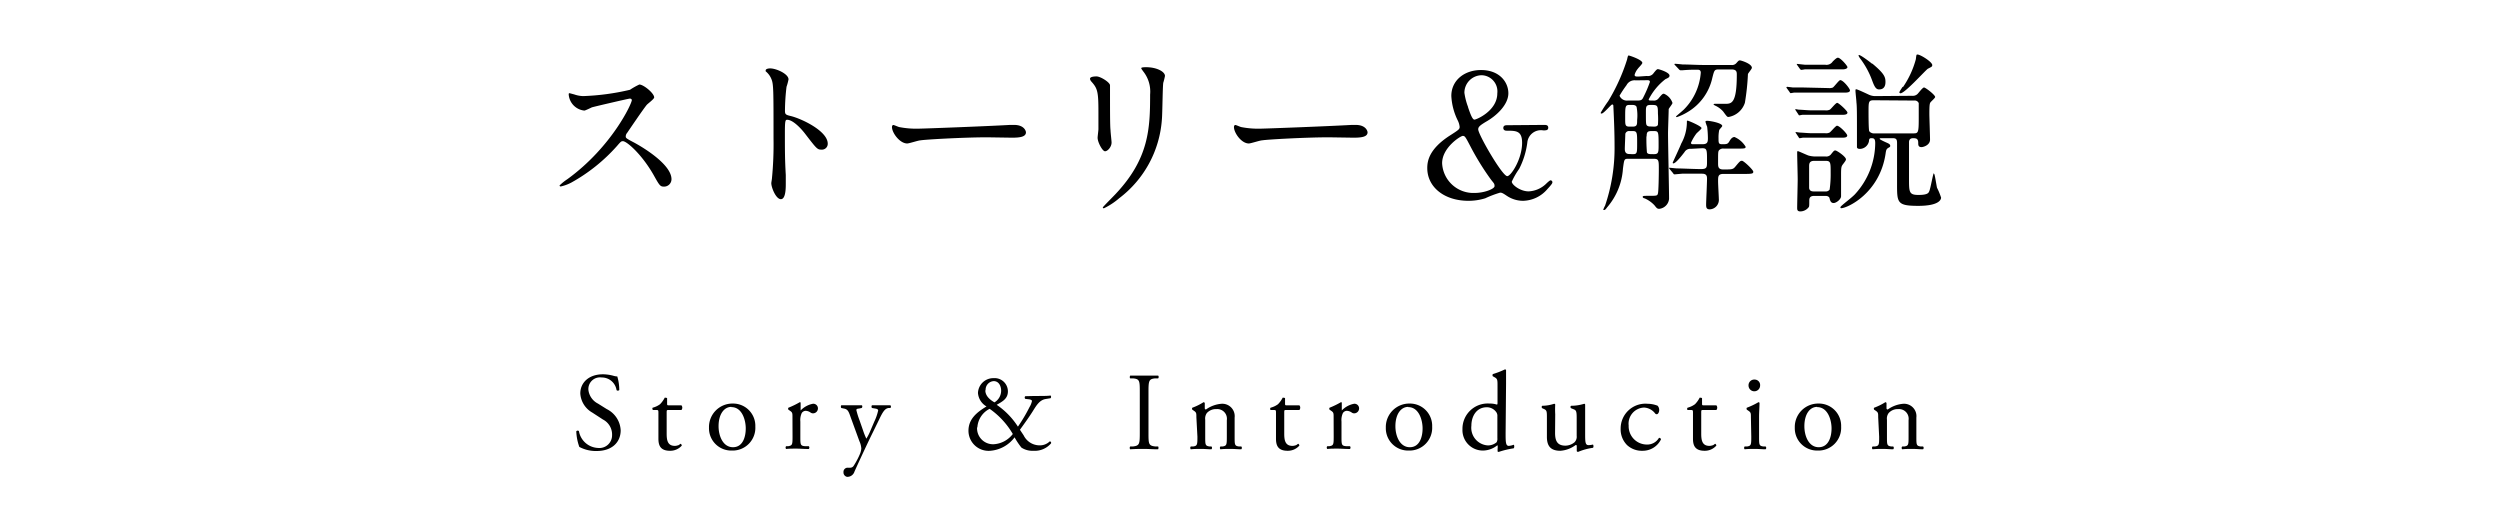 <svg id="レイヤー_1" data-name="レイヤー 1" xmlns="http://www.w3.org/2000/svg" viewBox="0 0 336.64 71.55"><defs><style>.cls-1{fill:none;}</style></defs><rect class="cls-1" width="336.64" height="71.55"/><path d="M954.44,582.83c-.16,0-5,1.13-5.1,1.18s-.88.43-1,.43a2.35,2.35,0,0,1-2.11-2.16c0-.11,0-.18.13-.18l.6.16a4,4,0,0,0,1.22.23,32.09,32.09,0,0,0,6.3-.85,9.49,9.49,0,0,1,1.26-.71c.56,0,2,1.17,2,1.74,0,.21-.85.83-1,1-.46.55-2.28,3.24-2.64,3.77a.74.74,0,0,0-.19.46c0,.21,0,.26,1,.78s5.16,2.93,5.16,5a1,1,0,0,1-1,1c-.53,0-.62-.16-1.42-1.59-1.59-2.78-3.61-4.53-4.12-4.53-.23,0-.3.07-.8.65a23.31,23.31,0,0,1-6.14,4.92,5.68,5.68,0,0,1-1.43.53s-.16,0-.16-.14a7,7,0,0,1,1.06-.85c6-4.35,8.74-10.3,8.67-10.67A.26.26,0,0,0,954.44,582.83Z" transform="translate(-869.65 -569.55)"/><path d="M973.35,578.76c.83,0,2.48.74,2.48,1.48a7.56,7.56,0,0,1-.27,1,28.65,28.65,0,0,0-.21,3.2c0,.5.09.57.76.73,1.4.33,5,2,5,3.73a.78.78,0,0,1-.82.8c-.58,0-.65-.09-2.19-2.09-.64-.85-1.72-1.93-2.44-1.93-.23,0-.32,0-.32,1.7,0,2.44,0,3.66.12,5.73,0,.25,0,.82,0,1.17,0,.57,0,2.09-.66,2.09s-1.29-1.56-1.29-2.16c0-.09.09-.57.09-.67a47.49,47.49,0,0,0,.21-5.33c0-6.58,0-7.31-.28-8a2.55,2.55,0,0,0-.78-1.06l0-.09C972.73,578.76,973.32,578.76,973.35,578.76Z" transform="translate(-869.65 -569.55)"/><path d="M1005.68,586.37l.51,0c1.4,0,1.61.85,1.61,1,0,.65-.94.72-1.91.72l-3.29-.05c-3.17,0-8.44.3-9,.41-.28,0-1.52.42-1.79.42-1,0-2.05-1.43-2.05-2.21,0-.14.07-.28.18-.28s.67.26.79.28a12.09,12.09,0,0,0,2.8.21C994.3,586.86,1002.33,586.56,1005.68,586.37Z" transform="translate(-869.65 -569.55)"/><path d="M1017.3,579.84c.55,0,1.82.81,1.82,1.2,0,.12,0,.64,0,.76,0,2.67,0,4.74.07,5.29,0,.27.14,1.42.14,1.65,0,.6-.53,1.18-.88,1.18s-1-1.22-1-1.82c0-.18.11-1,.11-1.15,0-1,0-1.93,0-2.35,0-2.57-.11-3.1-.83-3.93-.18-.2-.3-.34-.3-.53S1016.77,579.84,1017.3,579.84Zm6.32-.64c-.27-.37-.29-.41-.29-.46s0-.14.66-.14c1.38,0,2.53.58,2.53,1.18a8.81,8.81,0,0,1-.23.92c-.09.62-.11,4.07-.18,4.87a14.58,14.58,0,0,1-5.75,10.67,9.31,9.31,0,0,1-2.07,1.36c-.09,0-.14-.05-.14-.12s1.5-1.56,1.77-1.86c4.44-4.74,4.6-8.74,4.6-13.34A4.36,4.36,0,0,0,1023.62,579.2Z" transform="translate(-869.65 -569.55)"/><path d="M1051.68,586.37l.51,0c1.4,0,1.61.85,1.61,1,0,.65-.94.72-1.91.72l-3.29-.05c-3.17,0-8.44.3-9,.41-.28,0-1.52.42-1.79.42-1,0-2-1.43-2-2.21,0-.14.07-.28.18-.28s.67.26.79.28a12.09,12.09,0,0,0,2.8.21C1040.3,586.86,1048.33,586.56,1051.68,586.37Z" transform="translate(-869.65 -569.55)"/><path d="M1077.58,586.37c.21,0,.55,0,.55.37s-.32.37-.66.37a1.84,1.84,0,0,0-2.16,1.66,10.75,10.75,0,0,1-1.09,3.51,10.6,10.6,0,0,0-1,1.73c0,.41,1.13,1.31,2.27,1.31a3.63,3.63,0,0,0,2.33-1c.07-.07.5-.49.62-.49a.26.26,0,0,1,.25.26c0,.13-.07.27-.69.94a4.42,4.42,0,0,1-3.26,1.56,3.93,3.93,0,0,1-2.17-.66c-.55-.37-.69-.44-.92-.44a14.06,14.06,0,0,0-2,.76,7.59,7.59,0,0,1-2.27.34c-3.24,0-5.54-1.84-5.54-4.41,0-.95.25-2.56,3-4.35,1.22-.78,1.36-.87,1.36-1.2a2.45,2.45,0,0,0-.25-.85,8.38,8.38,0,0,1-.87-3.31c0-2.09,1.74-3.49,4-3.49,2.49,0,3.68,1.63,3.68,3.13s-1.52,3-3.06,3.86c-.75.46-1,.66-1,1,0,.69,3.24,6.3,3.91,6.3.5,0,2-2.3,2-4.49,0-1.63-.81-1.63-2.09-1.63-.44,0-.44-.32-.44-.37,0-.37.35-.37.55-.37Zm-7.26,7.23a35.6,35.6,0,0,1-2.7-4.4c-.64-1.22-.71-1.35-1-1.35s-2.78,1.56-2.78,3.68a4.21,4.21,0,0,0,4.41,4c1.24,0,2.65-.53,2.65-.92S1070.77,594.22,1070.32,593.6Zm-3-9.64c.32.94.6,1.7.87,1.7s3.08-1.19,3.08-3.54a2.18,2.18,0,0,0-2.11-2.44,2.36,2.36,0,0,0-2.32,2.37A8.87,8.87,0,0,0,1067.35,584Z" transform="translate(-869.65 -569.55)"/><path d="M1091.41,579.78a.91.91,0,0,0,.92-.4c.29-.36.43-.52.57-.52s1.56.43,1.56.87c0,.23-.16.3-.55.48a8,8,0,0,0-2.25,2.72c0,.16.07.16.62.16a.76.76,0,0,0,.71-.3c.44-.53.53-.62.72-.62a2.05,2.05,0,0,1,1.15,1.24c0,.14-.46.69-.51.83,0,.36-.09,2.71-.09,3.26,0,1.4.14,7.57.14,8.81a1.48,1.48,0,0,1-1.32,1.36c-.29,0-.36-.12-.66-.49a4,4,0,0,0-1.31-.92c-.07,0-.26-.07-.26-.2s.14-.14.63-.14c1.31,0,1.33,0,1.42-.32s.12-2.56.12-3.2c0-1.29,0-1.47-.74-1.47H1089c-.65,0-.63,0-.81,1.33a8.83,8.83,0,0,1-2.14,5.22c-.18.25-.27.35-.41.35s-.09,0-.09-.07a2.94,2.94,0,0,1,.23-.51,24,24,0,0,0,1.28-8c0-1.86-.07-3.49-.16-5.38,0-.11,0-.25-.16-.25s-1.13,1.22-1.42,1.22c-.1,0-.12,0-.12-.12a17.28,17.28,0,0,1,1-1.54,25.51,25.51,0,0,0,2.55-5.63c.07-.35.12-.53.21-.53s1.84.57,1.84,1c0,.16-.53.66-.6.78a2.16,2.16,0,0,0-.44.83c0,.23.21.23.51.23Zm-1.52.59a1.21,1.21,0,0,0-1.22.65,14.36,14.36,0,0,0-.94,1.42,1.07,1.07,0,0,0,1.1.65h1.31c.55,0,.65-.12.83-.51a15.31,15.31,0,0,0,.85-2c0-.23-.21-.23-.34-.23Zm-.39,9.94c.6,0,.6-.14.6-1.5s0-1.61-.58-1.61h-.44a.51.51,0,0,0-.57.37c0,.16-.07,1.77-.07,2s0,.72.6.72Zm0-3.71c.6,0,.6-.29.6-.87a6.13,6.13,0,0,0-.07-1.77c-.07-.21-.32-.28-.55-.28h-.39c-.6,0-.6.19-.6,1.78,0,.94,0,1.14.6,1.14Zm2.85,0c.16,0,.46,0,.55-.25a10.44,10.44,0,0,0,0-1.52c0-1.15-.07-1.15-1-1.15-.62,0-.62.26-.62,1,0,1.47,0,1.63.16,1.79a.69.69,0,0,0,.46.11Zm-1,1.32a21,21,0,0,0,.07,2.16c.12.23.32.23.92.23s.65-.19.65-1.11c0-1.93,0-2-.65-2C1091.54,587.18,1091.38,587.23,1091.38,587.92Zm6,1.67a.9.9,0,0,0-.87.44c-.35.46-1.18,1.52-1.5,1.52a.08.08,0,0,1-.09-.09c0-.05,1-2.16,1.15-2.58a6,6,0,0,0,.76-2.92c0-.14,0-.16.11-.16s1.86.74,1.86,1c0,.14-.62.63-.71.76a6.27,6.27,0,0,0-.71,1.22c0,.19.18.19.27.19h1.27c.67,0,.74-.28.74-.81a14,14,0,0,0-.1-1.54,5.84,5.84,0,0,1-.23-.67c0-.13.14-.13.26-.13.39,0,2,.3,2,.69,0,.11-.39.46-.41.57a4.76,4.76,0,0,0-.09,1.06c0,.64,0,.83.46.83.62,0,.78,0,1-.39s.44-.58.69-.58a3.23,3.23,0,0,1,1.5,1.31c0,.25-.14.25-1.25.25h-1.7a.72.72,0,0,0-.66.26c-.1.18-.1.34-.1,1.7,0,.44,0,.85.69.85,1.18,0,1.32,0,1.64-.39.59-.71.66-.78.89-.78s1.52,1.22,1.52,1.47-.11.3-1.22.3h-2.8c-.72,0-.72.34-.72,1,0,.39.1,2.14.1,2.35a1.28,1.28,0,0,1-1.22,1.42c-.46,0-.49-.27-.49-.66s.12-2.88.12-3.43c0-.32,0-.71-.67-.71-1,0-1.77,0-2.69,0l-1,.09c-.07,0-.12,0-.21-.16l-.44-.53s-.09-.11-.09-.14,0-.06.07-.06.85.09,1,.09c.67,0,1.86.07,3.15.09.88,0,.88-.21.88-1.06,0-1.56,0-1.75-.67-1.75Zm-2.12-11.24c-.09-.09-.11-.12-.11-.14a.08.08,0,0,1,.09-.07c.16,0,.87.07,1,.09.88,0,1.94.07,2.81.07h3.75a.76.76,0,0,0,.69-.25c.3-.34.34-.37.48-.37s1.61.44,1.61,1c0,.16-.5.71-.53.85a31.64,31.64,0,0,1-.41,3.86,2.82,2.82,0,0,1-2.19,1.91c-.18,0-.2,0-.73-.73a3.11,3.11,0,0,0-1-.76s-.3-.14-.3-.19.1-.09.14-.09l1.4,0c.86,0,1.59,0,1.59-3.91,0-.35,0-.72-.71-.72h-1.7c-.6,0-.62.1-.88,1.11a7.12,7.12,0,0,1-3.35,4.64,7.21,7.21,0,0,1-1.43.67c-.09,0-.11-.05-.11-.09s1-.85,1.12-1a7.84,7.84,0,0,0,2.21-4.89c0-.4-.28-.4-.44-.4a19.29,19.29,0,0,0-2,.07c-.07,0-.28,0-.32,0s-.14-.07-.21-.16Z" transform="translate(-869.65 -569.55)"/><path d="M1115.88,581.41a1.3,1.3,0,0,0,.57-.07c.19-.12.83-1,1-1,.41,0,1.31,1.15,1.31,1.38s-.28.3-.65.3h-5.58c-.42,0-.78,0-1.27,0-.07,0-.41.07-.46.07s-.09,0-.18-.16l-.35-.48c-.07-.09-.07-.12-.07-.14s.07-.07.1-.07.64.07.76.09c.76,0,.85,0,1.38,0Zm-.44,3a1.15,1.15,0,0,0,.6-.09c.18-.1.8-.92,1-.92s1.38,1.08,1.38,1.31-.28.3-.64.3h-4.1c-.48,0-.75,0-1.31,0-.06,0-.36.07-.41.07s-.09,0-.16-.14l-.35-.53a.25.25,0,0,1-.06-.16s0,0,.06,0,.4.07.46.07c.28,0,1.2.09,1.71.09Zm0,3.08a1.05,1.05,0,0,0,.57-.09c.18-.1.83-.92,1-.92.35,0,1.38,1.08,1.38,1.31s-.25.3-.64.3h-4c-.51,0-.78,0-1.31,0-.07,0-.37.07-.44.07s-.07,0-.16-.14l-.35-.53a.25.25,0,0,1-.06-.16s0,0,.06,0l.49.07c.25,0,1.17.09,1.68.09Zm0-9.22a1,1,0,0,0,1-.44c.19-.18.51-.51.69-.51.35,0,1.29,1.09,1.29,1.27s-.28.3-.64.3h-3.84c-.44,0-.76,0-1.27,0a4.64,4.64,0,0,1-.48.07s-.07,0-.19-.16l-.34-.48a.34.34,0,0,1-.07-.16s0,0,.09,0,.94.11,1.11.11c0,0,.59,0,1,0Zm-1.49,17.66c-.67,0-.67.39-.67.71,0,.62,0,.74-.11.85a1.45,1.45,0,0,1-1.08.53c-.42,0-.44-.23-.44-.48,0-.55.07-3.24.07-3.84s-.07-3-.07-3.57c0-.11,0-.23.09-.23s1.22.53,1.45.6a3.75,3.75,0,0,0,.78.12h1.5a.8.8,0,0,0,.78-.35c.34-.41.37-.46.55-.46s1.42.83,1.42,1.2c0,.11-.09.25-.36.6s-.3.43-.3,1.54c0,.41,0,2.39,0,2.82s-.66.92-1,.92-.46-.25-.55-.64c0-.12-.18-.32-.53-.32Zm1.49-.6a.63.63,0,0,0,.58-.25,14.58,14.58,0,0,0,.14-2.26c0-1.38,0-1.61-.69-1.61h-1.52c-.69,0-.69.42-.69.79,0,1.47,0,2.71,0,2.89.07.37.32.44.65.44Zm11.68-12.88a.92.92,0,0,0,.72-.23c.13-.11.69-.89.89-.89s1.5,1,1.5,1.28c0,.14-.55.6-.64.74s-.14.32-.14,1.52c0,.5.09,2.94.09,3.49,0,.72-.87,1-1.15,1-.44,0-.44-.3-.44-.58,0-.59-.3-.62-.71-.62s-.53.28-.53.53c0,1.24,0,3.54,0,4.9,0,1.84,0,2.21,1.28,2.21s1.36-.3,1.45-.51c.17-.37.51-2.39.6-2.39s0,.07.07.09.3,1.54.37,1.84a9.08,9.08,0,0,1,.55,1.33c0,.21-.18,1.11-3.08,1.11s-2.85-.44-2.85-3.08c0-.81,0-5.2,0-5.27,0-.44,0-.76-.53-.76h-1.58c-.14,0-.23,0-.23.09s.73.42.94.51.48.21.48.41-.07.17-.27.3-.28.21-.35.74c-.78,5.36-5.17,7.38-6,7.38a.11.11,0,0,1-.09-.09.33.33,0,0,1,.12-.21c.5-.46,1.38-1.1,1.84-1.58a10.28,10.28,0,0,0,2.73-6.88c0-.67-.23-.67-.55-.67s-.27.3-.3.44a1.28,1.28,0,0,1-1.17,1c-.14,0-.39,0-.44-.21v-2.16c0-2.25,0-3.38-.07-3.89,0-.23-.13-1.33-.13-1.58,0-.09,0-.19.09-.19s.3.07,1.59.67a2.15,2.15,0,0,0,.91.25Zm-5.33-4.32c1.59,1.33,1.75,1.79,1.75,2.46,0,1-.67,1-.88,1-.43,0-.64-.46-.92-1.22a11.33,11.33,0,0,0-1.65-3c-.12-.18-.21-.37-.16-.39C1120,576.79,1121.42,577.87,1121.72,578.12Zm.18,4.92c-.71,0-.71.21-.71,1.56,0,.3,0,2.37.09,2.58s.44.32.55.32h5.43c.62,0,.69-.11.69-2,0-.3,0-1.94,0-2.07a.58.58,0,0,0-.62-.35Zm3.94-1.79a12.23,12.23,0,0,0,1.72-3.73c.07-.57.07-.64.21-.64.41,0,2,1,2,1.42,0,.21-.07.23-.58.49-.27.13-3.38,3.63-3.77,3.29C1125.33,582,1125.4,581.94,1125.84,581.25Z" transform="translate(-869.65 -569.55)"/><path d="M950,630.28a4.74,4.74,0,0,1-2.34-.55,6.94,6.94,0,0,1-.41-2.1c.08-.11.3-.14.36,0a2.73,2.73,0,0,0,2.58,2.24,1.71,1.71,0,0,0,1.88-1.73,2.27,2.27,0,0,0-1.23-2.1l-1.43-.93a3.19,3.19,0,0,1-1.62-2.58c0-1.42,1.11-2.58,3.06-2.58a5.56,5.56,0,0,1,1.4.2,2,2,0,0,0,.52.09,6.38,6.38,0,0,1,.27,1.83c-.06.09-.3.13-.37,0a2,2,0,0,0-2-1.69,1.57,1.57,0,0,0-1.79,1.66,2.37,2.37,0,0,0,1.28,1.85l1.2.75a3.37,3.37,0,0,1,1.87,2.88C953.21,629.16,952,630.28,950,630.28Z" transform="translate(-869.65 -569.55)"/><path d="M959.69,624.76c-.25,0-.27,0-.27.36v2.81c0,.87.11,1.66,1.1,1.66a1.24,1.24,0,0,0,.4-.07c.14,0,.33-.21.38-.21s.18.16.15.25a2.06,2.06,0,0,1-1.58.69c-1.29,0-1.56-.72-1.56-1.62V625.2c0-.41,0-.44-.31-.44h-.42a.24.24,0,0,1-.05-.31,2.91,2.91,0,0,0,1-.47,3.55,3.55,0,0,0,.63-.88c.08,0,.26,0,.32.07v.68c0,.27,0,.28.27.28h1.66a.49.49,0,0,1,0,.63Z" transform="translate(-869.65 -569.55)"/><path d="M971.36,627a3.06,3.06,0,0,1-3.16,3.22,3,3,0,0,1-3.08-3.09,3.16,3.16,0,0,1,3.2-3.24A3,3,0,0,1,971.36,627Zm-3.22-2.66c-1,0-1.73,1-1.73,2.6,0,1.36.62,2.83,1.94,2.83s1.72-1.38,1.72-2.53S969.56,624.37,968.14,624.37Z" transform="translate(-869.65 -569.55)"/><path d="M976.36,625.74c0-.59,0-.66-.41-.93l-.13-.09c-.06-.06-.06-.23,0-.27a11.11,11.11,0,0,0,1.52-.74c.07,0,.12,0,.12.11v.87c0,.07,0,.12,0,.13a3.1,3.1,0,0,1,1.65-.9.62.62,0,0,1,.68.6.67.67,0,0,1-.65.69.59.59,0,0,1-.33-.1,1.22,1.22,0,0,0-.66-.24.65.65,0,0,0-.54.3,2.27,2.27,0,0,0-.19,1.15v2c0,1.08,0,1.26.6,1.31l.54,0a.28.28,0,0,1,0,.38c-.71,0-1.14-.05-1.67-.05s-1,0-1.38.05a.28.28,0,0,1,0-.38l.29,0c.55-.09.57-.23.57-1.31Z" transform="translate(-869.65 -569.55)"/><path d="M983.23,633.13a.56.56,0,0,1,.6-.6h.28a.55.55,0,0,0,.5-.27,10.11,10.11,0,0,0,.87-1.66,2.5,2.5,0,0,0,.15-.65,2.74,2.74,0,0,0-.26-1l-1.17-3.21c-.25-.71-.36-1.07-.88-1.17l-.38-.08c-.09-.07-.07-.33,0-.37.48,0,.93,0,1.42,0s.83,0,1.31,0c.12,0,.13.3,0,.37l-.38.08c-.21,0-.33.09-.33.19a11.16,11.16,0,0,0,.44,1.41l.48,1.38a8.63,8.63,0,0,0,.43,1.07,6.86,6.86,0,0,0,.56-1.11l.51-1.19a6.74,6.74,0,0,0,.52-1.5c0-.1-.09-.21-.36-.25l-.46-.08c-.11-.07-.09-.33,0-.37.48,0,.93,0,1.32,0s.72,0,1.14,0a.25.25,0,0,1,0,.37l-.26,0c-.49.09-.76.52-1.27,1.59l-.84,1.72c-.5,1-1.73,3.62-2.46,5.25a1,1,0,0,1-1,.71A.6.6,0,0,1,983.23,633.13Z" transform="translate(-869.65 -569.55)"/><path d="M1009,622.87c1.13,0,1.71,0,2.12-.06a.29.29,0,0,1,0,.36l-.66.11c-.83.13-1.26.88-1.73,1.63s-1.11,1.64-1.74,2.51l.5.75a2.4,2.4,0,0,0,2.17,1.35,1.91,1.91,0,0,0,1.35-.54.2.2,0,0,1,.17.27,2.88,2.88,0,0,1-2.39,1,2.68,2.68,0,0,1-1.6-.43,9.74,9.74,0,0,1-.92-1.38,4.52,4.52,0,0,1-3.27,1.81,2.71,2.71,0,0,1-2.94-2.7c0-1.56,1.1-2.47,2.43-3.27a2.28,2.28,0,0,1-1.15-1.81,2.07,2.07,0,0,1,2.1-2,1.79,1.79,0,0,1,1.93,1.79c0,1-.78,1.38-1.51,1.8a10.25,10.25,0,0,1,2.86,2.94,21.51,21.51,0,0,0,1.56-2.63,2.58,2.58,0,0,0,.33-.82c0-.11-.15-.2-.39-.23l-.51-.06a.25.25,0,0,1,0-.36Zm-7.78,4.23a2.15,2.15,0,0,0,2.23,2.27,3.49,3.49,0,0,0,2.58-1.38,10.66,10.66,0,0,0-3.12-3.39A3,3,0,0,0,1001.26,627.1Zm1.11-5c0,.63.42,1.17,1.23,1.63a1.83,1.83,0,0,0,.9-1.56c0-.66-.33-1.3-1-1.3A1.16,1.16,0,0,0,1002.37,622.11Z" transform="translate(-869.65 -569.55)"/><path d="M1023.13,622.42c0-1.59,0-1.84-.92-1.92l-.37,0c-.09-.05-.06-.32,0-.37.75,0,1.26,0,1.89,0s1.11,0,1.86,0c.09,0,.12.32,0,.37l-.38,0c-.88.08-.91.33-.91,1.92v5.34c0,1.59,0,1.8.91,1.91l.38,0c.09.06.06.33,0,.38-.75,0-1.26-.05-1.86-.05s-1.14,0-1.89.05a.3.3,0,0,1,0-.38l.37,0c.89-.11.92-.32.92-1.91Z" transform="translate(-869.65 -569.55)"/><path d="M1030.75,625.74c0-.59,0-.66-.41-.93l-.13-.09c-.06-.06-.06-.23,0-.27a7.74,7.74,0,0,0,1.5-.74.18.18,0,0,1,.17.11c0,.34,0,.57,0,.7a.16.16,0,0,0,.16.17,4.14,4.14,0,0,1,2.1-.77,1.67,1.67,0,0,1,1.76,1.86v2.58c0,1.08,0,1.23.57,1.31l.33,0a.28.28,0,0,1,0,.38c-.45,0-.89-.05-1.41-.05s-1,0-1.4.05a.28.28,0,0,1,0-.38l.29,0c.55-.09.57-.23.57-1.31v-2.23a1.3,1.3,0,0,0-1.41-1.49,1.63,1.63,0,0,0-1.28.53,1.27,1.27,0,0,0-.22.9v2.29c0,1.08,0,1.22.57,1.31l.27,0a.28.28,0,0,1,0,.38c-.41,0-.84-.05-1.37-.05s-1,0-1.41.05a.28.28,0,0,1,0-.38l.32,0c.55-.08.57-.23.57-1.31Z" transform="translate(-869.65 -569.55)"/><path d="M1042.85,624.76c-.25,0-.27,0-.27.36v2.81c0,.87.11,1.66,1.1,1.66a1.24,1.24,0,0,0,.4-.07c.14,0,.33-.21.38-.21s.18.16.15.25a2.06,2.06,0,0,1-1.58.69c-1.29,0-1.56-.72-1.56-1.62V625.2c0-.41,0-.44-.31-.44h-.42a.24.24,0,0,1,0-.31,2.91,2.91,0,0,0,1-.47,3.55,3.55,0,0,0,.63-.88c.08,0,.26,0,.32.07v.68c0,.27,0,.28.27.28h1.66a.49.49,0,0,1,0,.63Z" transform="translate(-869.65 -569.55)"/><path d="M1049.23,625.74c0-.59,0-.66-.41-.93l-.13-.09c-.06-.06-.06-.23,0-.27a11.11,11.11,0,0,0,1.52-.74c.07,0,.12,0,.12.11v.87c0,.07,0,.12,0,.13a3.1,3.1,0,0,1,1.65-.9.62.62,0,0,1,.68.6.67.67,0,0,1-.65.69.59.59,0,0,1-.33-.1,1.22,1.22,0,0,0-.66-.24.65.65,0,0,0-.54.3,2.27,2.27,0,0,0-.19,1.15v2c0,1.08,0,1.26.6,1.31l.54,0a.28.28,0,0,1,0,.38c-.71,0-1.14-.05-1.67-.05s-1,0-1.38.05a.28.28,0,0,1,0-.38l.29,0c.55-.09.57-.23.57-1.31Z" transform="translate(-869.65 -569.55)"/><path d="M1062.5,627a3.06,3.06,0,0,1-3.16,3.22,3,3,0,0,1-3.08-3.09,3.16,3.16,0,0,1,3.2-3.24A3,3,0,0,1,1062.5,627Zm-3.22-2.66c-1,0-1.73,1-1.73,2.6,0,1.36.62,2.83,1.94,2.83s1.72-1.38,1.72-2.53S1060.7,624.37,1059.28,624.37Z" transform="translate(-869.65 -569.55)"/><path d="M1072.39,627.85c0,1.19,0,1.74.43,1.74a2.3,2.3,0,0,0,.65-.15c.1,0,.12.41,0,.48a11.74,11.74,0,0,0-2,.48c-.09,0-.16,0-.16-.12V630a1.69,1.69,0,0,0,0-.47h-.06a3.12,3.12,0,0,1-1.89.69,2.75,2.75,0,0,1-2.78-2.88,3.4,3.4,0,0,1,3.63-3.45,3.1,3.1,0,0,1,1,.14c.07,0,.09-.09.09-.21v-2.27c0-.88,0-1-.47-1.24l-.15-.09c-.07,0-.07-.26,0-.3a11,11,0,0,0,1.62-.63.16.16,0,0,1,.15.09c0,.45,0,1.2,0,1.86Zm-1.11-2.25a.84.84,0,0,0-.17-.58,1.54,1.54,0,0,0-1.26-.63c-1.36,0-2.07,1.18-2.07,2.49a2.38,2.38,0,0,0,2.24,2.65,1.83,1.83,0,0,0,1.15-.42.89.89,0,0,0,.11-.55Z" transform="translate(-869.65 -569.55)"/><path d="M1079.05,627.84c0,1,.25,1.72,1.39,1.72a1.94,1.94,0,0,0,1.22-.45,1.05,1.05,0,0,0,.3-.87v-2.46c0-1-.11-1-.56-1.18l-.19-.08a.2.2,0,0,1,0-.33,5.86,5.86,0,0,0,1.76-.27c.07,0,.12.05.13.11,0,.28,0,.75,0,1.3v2.52c0,1.19,0,1.64.46,1.64a2.6,2.6,0,0,0,.59-.08c.09.08.1.38,0,.44a8,8,0,0,0-2,.55.2.2,0,0,1-.18-.1v-.62c0-.13,0-.21-.14-.21a3.86,3.86,0,0,1-2.07.78c-1.32,0-1.81-.66-1.81-1.87v-2.51c0-.94,0-1.08-.45-1.27l-.18-.08a.22.22,0,0,1,0-.33,5.12,5.12,0,0,0,1.6-.27c.09,0,.14.05.15.11a11.65,11.65,0,0,0,0,1.3Z" transform="translate(-869.65 -569.55)"/><path d="M1092.85,624.18a.83.83,0,0,1,.22.6c0,.27-.15.55-.33.55a.28.28,0,0,1-.21-.1,2,2,0,0,0-1.5-.8,2.17,2.17,0,0,0-2.07,2.42,2.46,2.46,0,0,0,2.42,2.56,1.82,1.82,0,0,0,1.66-.9.24.24,0,0,1,.27.21,2.73,2.73,0,0,1-2.5,1.53,2.92,2.92,0,0,1-2.06-.76,3,3,0,0,1-.87-2.22,3.34,3.34,0,0,1,3.63-3.35A3.78,3.78,0,0,1,1092.85,624.18Z" transform="translate(-869.65 -569.55)"/><path d="M1099,624.76c-.25,0-.27,0-.27.36v2.81c0,.87.11,1.66,1.1,1.66a1.24,1.24,0,0,0,.4-.07c.14,0,.33-.21.38-.21s.18.16.15.25a2.06,2.06,0,0,1-1.58.69c-1.29,0-1.56-.72-1.56-1.62V625.2c0-.41,0-.44-.31-.44h-.42a.24.24,0,0,1,0-.31,2.91,2.91,0,0,0,1-.47,3.55,3.55,0,0,0,.63-.88c.08,0,.26,0,.32.07v.68c0,.27,0,.28.27.28h1.66a.49.49,0,0,1,0,.63Z" transform="translate(-869.65 -569.55)"/><path d="M1105.42,625.74c0-.59,0-.66-.41-.93l-.13-.09c-.06-.06-.06-.23,0-.27a9.92,9.92,0,0,0,1.55-.74.15.15,0,0,1,.15.09c0,.53-.06,1.25-.06,1.86v2.7c0,1.08,0,1.23.57,1.31l.31,0a.26.26,0,0,1,0,.38c-.45,0-.88-.05-1.41-.05s-1,0-1.41.05a.28.28,0,0,1,0-.38l.32,0c.55-.08.57-.23.57-1.31Zm1.24-4.28a.78.78,0,0,1-1.56,0,.77.77,0,0,1,.81-.8A.74.74,0,0,1,1106.66,621.46Z" transform="translate(-869.65 -569.55)"/><path d="M1117.57,627a3.06,3.06,0,0,1-3.17,3.22,3,3,0,0,1-3.07-3.09,3.15,3.15,0,0,1,3.19-3.24A3,3,0,0,1,1117.57,627Zm-3.23-2.66c-1,0-1.72,1-1.72,2.6,0,1.36.61,2.83,1.93,2.83s1.73-1.38,1.73-2.53S1115.77,624.37,1114.34,624.37Z" transform="translate(-869.65 -569.55)"/><path d="M1122.56,625.74c0-.59,0-.66-.4-.93l-.14-.09c-.06-.06-.06-.23,0-.27a8,8,0,0,0,1.5-.74.17.17,0,0,1,.16.11c0,.34,0,.57,0,.7a.16.16,0,0,0,.17.17,4.1,4.1,0,0,1,2.1-.77,1.67,1.67,0,0,1,1.75,1.86v2.58c0,1.08,0,1.23.57,1.31l.33,0a.26.26,0,0,1,0,.38c-.45,0-.88-.05-1.41-.05s-1,0-1.39.05a.26.26,0,0,1,0-.38l.28,0c.56-.09.57-.23.57-1.31v-2.23a1.3,1.3,0,0,0-1.41-1.49,1.61,1.61,0,0,0-1.27.53,1.23,1.23,0,0,0-.23.9v2.29c0,1.08,0,1.22.57,1.31l.27,0a.26.26,0,0,1,0,.38c-.4,0-.84-.05-1.36-.05s-1,0-1.41.05a.26.26,0,0,1,0-.38l.31,0c.56-.08.57-.23.57-1.31Z" transform="translate(-869.65 -569.55)"/></svg>